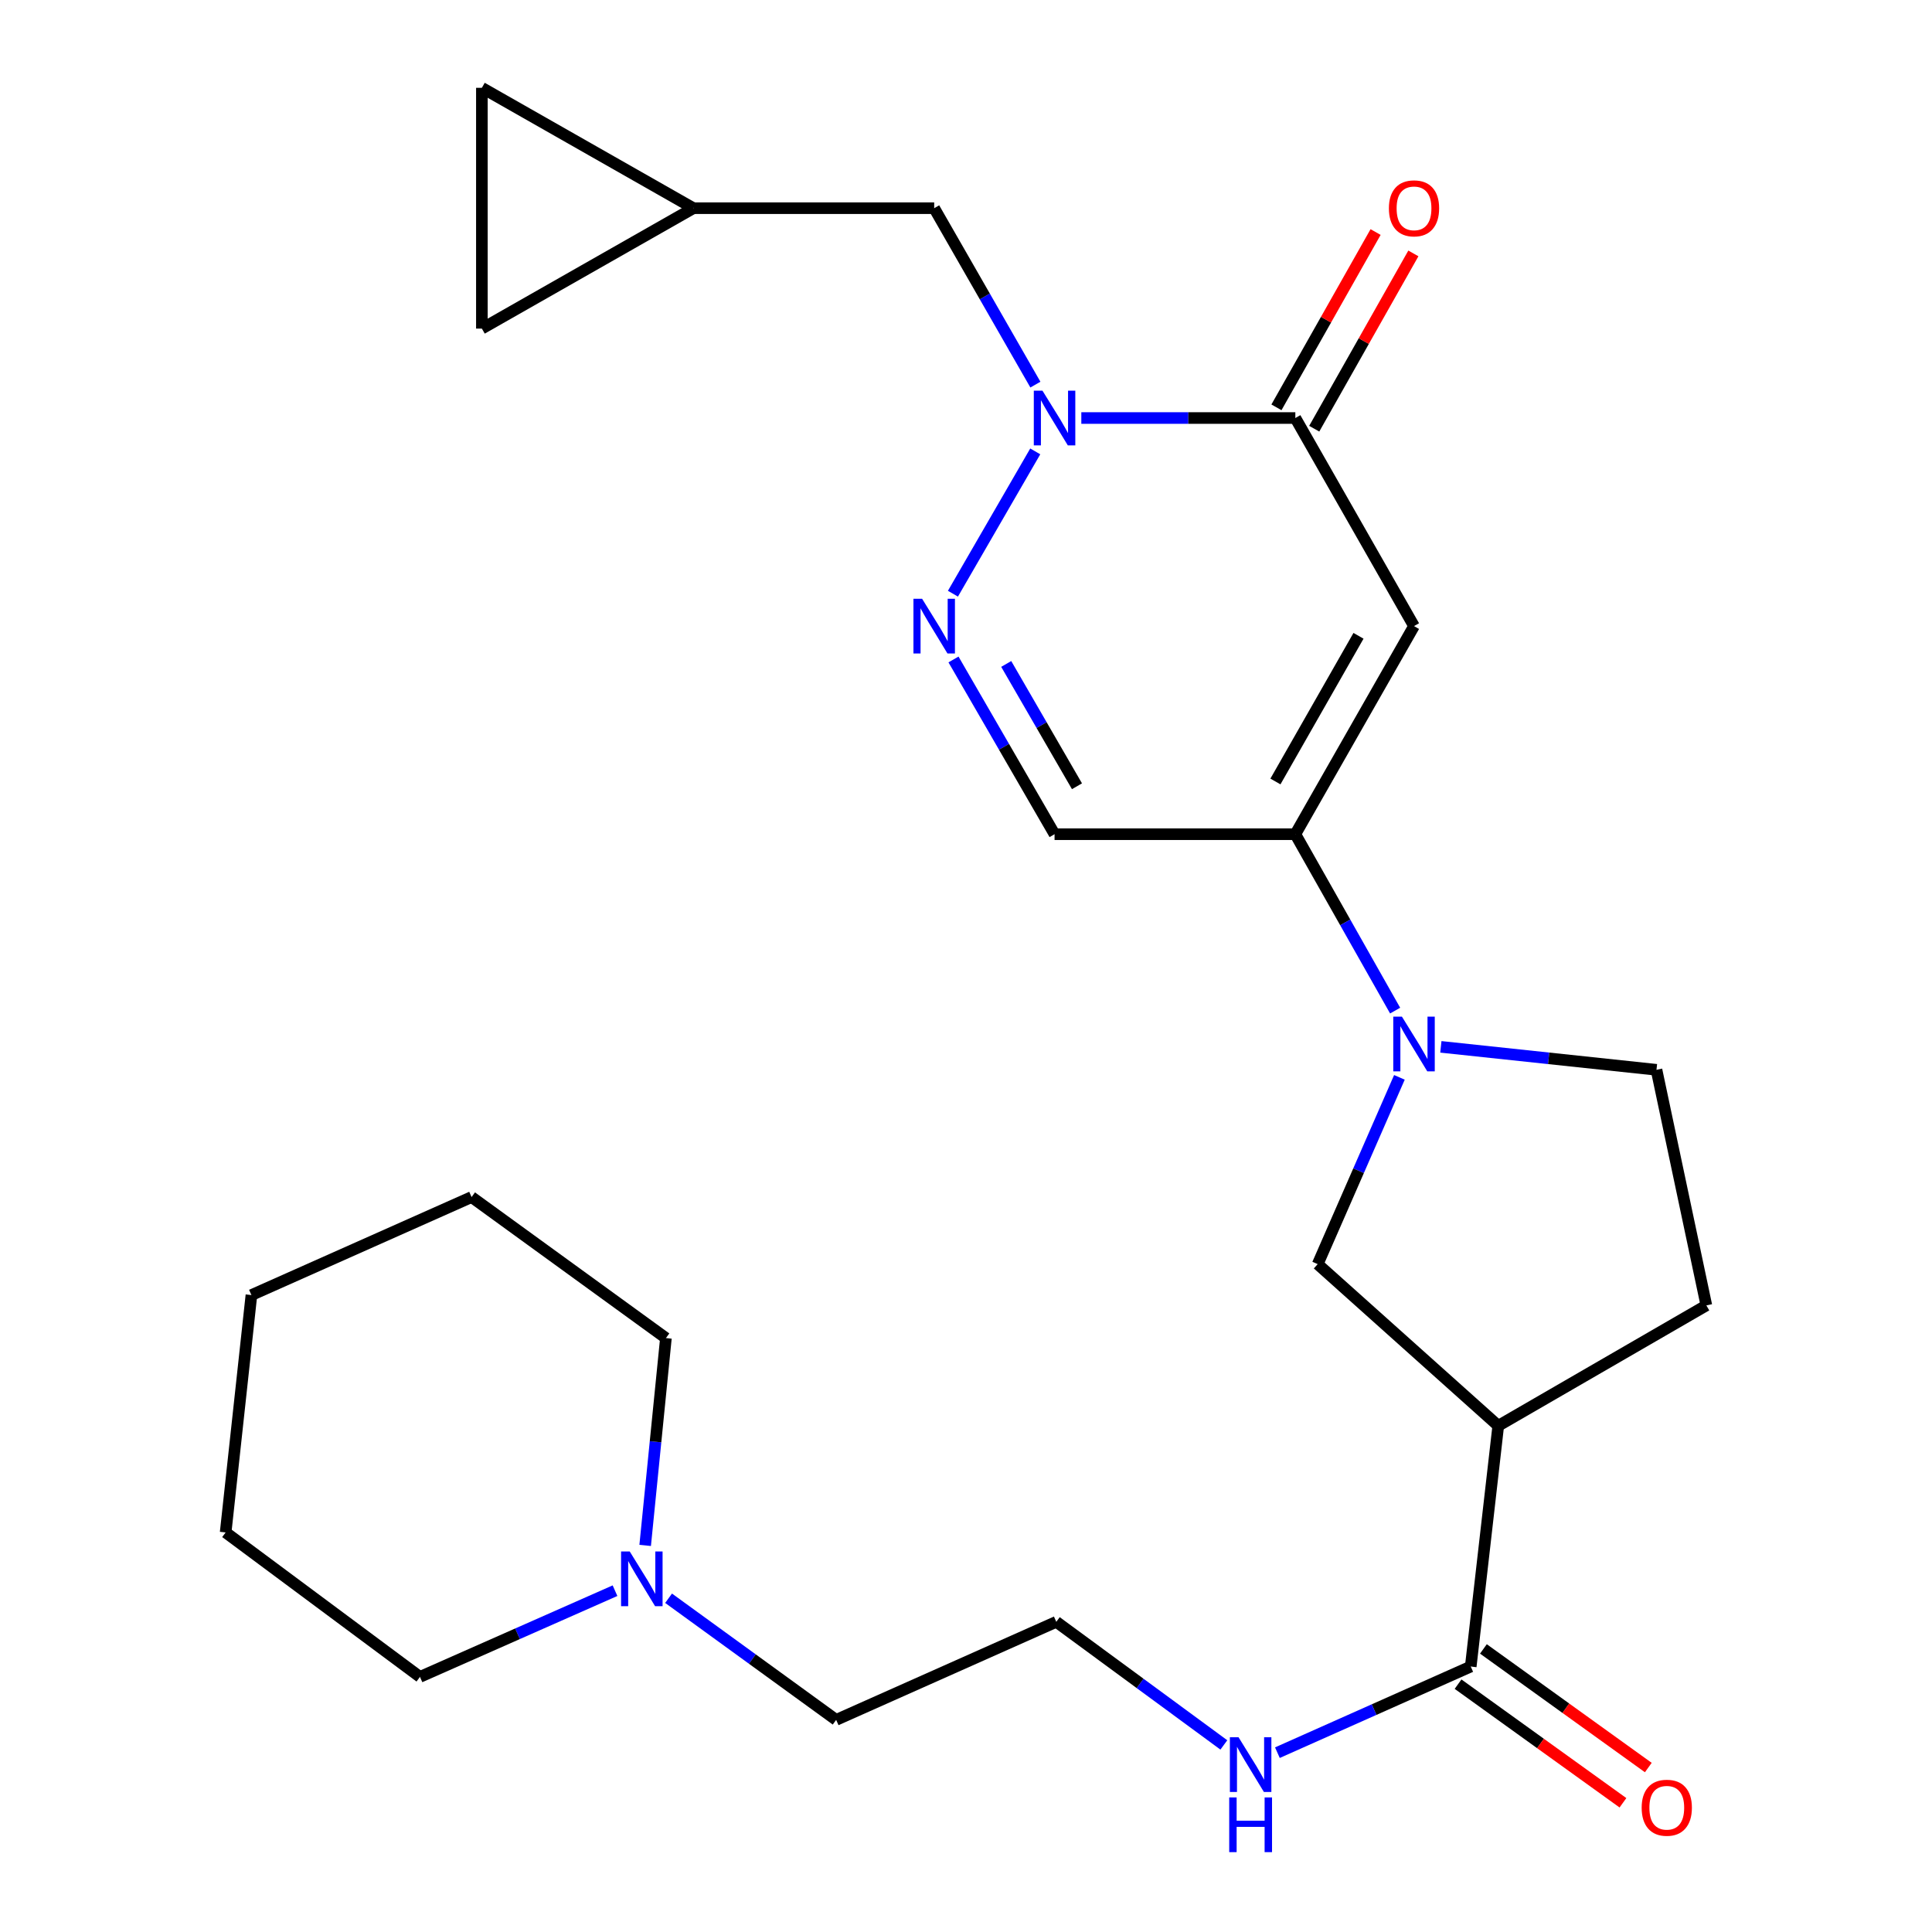 <?xml version='1.0' encoding='iso-8859-1'?>
<svg version='1.1' baseProfile='full'
              xmlns='http://www.w3.org/2000/svg'
                      xmlns:rdkit='http://www.rdkit.org/xml'
                      xmlns:xlink='http://www.w3.org/1999/xlink'
                  xml:space='preserve'
width='1000px' height='1000px' viewBox='0 0 1000 1000'>
<!-- END OF HEADER -->
<rect style='opacity:1.0;fill:#FFFFFF;stroke:none' width='1000' height='1000' x='0' y='0'> </rect>
<path class='bond-0' d='M 731.892,324.069 L 670.464,216.368' style='fill:none;fill-rule:evenodd;stroke:#000000;stroke-width:6px;stroke-linecap:butt;stroke-linejoin:miter;stroke-opacity:1' />
<path class='bond-1' d='M 731.892,324.069 L 670.464,431.783' style='fill:none;fill-rule:evenodd;stroke:#000000;stroke-width:6px;stroke-linecap:butt;stroke-linejoin:miter;stroke-opacity:1' />
<path class='bond-1' d='M 703.16,329.095 L 660.16,404.495' style='fill:none;fill-rule:evenodd;stroke:#000000;stroke-width:6px;stroke-linecap:butt;stroke-linejoin:miter;stroke-opacity:1' />
<path class='bond-2' d='M 559.692,216.368 L 615.078,216.368' style='fill:none;fill-rule:evenodd;stroke:#0000FF;stroke-width:6px;stroke-linecap:butt;stroke-linejoin:miter;stroke-opacity:1' />
<path class='bond-2' d='M 615.078,216.368 L 670.464,216.368' style='fill:none;fill-rule:evenodd;stroke:#000000;stroke-width:6px;stroke-linecap:butt;stroke-linejoin:miter;stroke-opacity:1' />
<path class='bond-3' d='M 535.919,199.078 L 509.727,153.417' style='fill:none;fill-rule:evenodd;stroke:#0000FF;stroke-width:6px;stroke-linecap:butt;stroke-linejoin:miter;stroke-opacity:1' />
<path class='bond-3' d='M 509.727,153.417 L 483.535,107.756' style='fill:none;fill-rule:evenodd;stroke:#000000;stroke-width:6px;stroke-linecap:butt;stroke-linejoin:miter;stroke-opacity:1' />
<path class='bond-4' d='M 535.846,233.639 L 493.237,307.298' style='fill:none;fill-rule:evenodd;stroke:#0000FF;stroke-width:6px;stroke-linecap:butt;stroke-linejoin:miter;stroke-opacity:1' />
<path class='bond-5' d='M 680.243,221.899 L 705.901,176.532' style='fill:none;fill-rule:evenodd;stroke:#000000;stroke-width:6px;stroke-linecap:butt;stroke-linejoin:miter;stroke-opacity:1' />
<path class='bond-5' d='M 705.901,176.532 L 731.559,131.166' style='fill:none;fill-rule:evenodd;stroke:#FF0000;stroke-width:6px;stroke-linecap:butt;stroke-linejoin:miter;stroke-opacity:1' />
<path class='bond-5' d='M 660.685,210.838 L 686.343,165.471' style='fill:none;fill-rule:evenodd;stroke:#000000;stroke-width:6px;stroke-linecap:butt;stroke-linejoin:miter;stroke-opacity:1' />
<path class='bond-5' d='M 686.343,165.471 L 712.001,120.105' style='fill:none;fill-rule:evenodd;stroke:#FF0000;stroke-width:6px;stroke-linecap:butt;stroke-linejoin:miter;stroke-opacity:1' />
<path class='bond-6' d='M 670.464,431.783 L 696.291,477.437' style='fill:none;fill-rule:evenodd;stroke:#000000;stroke-width:6px;stroke-linecap:butt;stroke-linejoin:miter;stroke-opacity:1' />
<path class='bond-6' d='M 696.291,477.437 L 722.117,523.091' style='fill:none;fill-rule:evenodd;stroke:#0000FF;stroke-width:6px;stroke-linecap:butt;stroke-linejoin:miter;stroke-opacity:1' />
<path class='bond-7' d='M 670.464,431.783 L 545.837,431.783' style='fill:none;fill-rule:evenodd;stroke:#000000;stroke-width:6px;stroke-linecap:butt;stroke-linejoin:miter;stroke-opacity:1' />
<path class='bond-8' d='M 493.525,341.34 L 519.681,386.561' style='fill:none;fill-rule:evenodd;stroke:#0000FF;stroke-width:6px;stroke-linecap:butt;stroke-linejoin:miter;stroke-opacity:1' />
<path class='bond-8' d='M 519.681,386.561 L 545.837,431.783' style='fill:none;fill-rule:evenodd;stroke:#000000;stroke-width:6px;stroke-linecap:butt;stroke-linejoin:miter;stroke-opacity:1' />
<path class='bond-8' d='M 520.821,343.657 L 539.13,375.312' style='fill:none;fill-rule:evenodd;stroke:#0000FF;stroke-width:6px;stroke-linecap:butt;stroke-linejoin:miter;stroke-opacity:1' />
<path class='bond-8' d='M 539.13,375.312 L 557.44,406.967' style='fill:none;fill-rule:evenodd;stroke:#000000;stroke-width:6px;stroke-linecap:butt;stroke-linejoin:miter;stroke-opacity:1' />
<path class='bond-9' d='M 724.336,557.639 L 703.186,605.976' style='fill:none;fill-rule:evenodd;stroke:#0000FF;stroke-width:6px;stroke-linecap:butt;stroke-linejoin:miter;stroke-opacity:1' />
<path class='bond-9' d='M 703.186,605.976 L 682.036,654.313' style='fill:none;fill-rule:evenodd;stroke:#000000;stroke-width:6px;stroke-linecap:butt;stroke-linejoin:miter;stroke-opacity:1' />
<path class='bond-10' d='M 745.787,541.849 L 801.59,547.788' style='fill:none;fill-rule:evenodd;stroke:#0000FF;stroke-width:6px;stroke-linecap:butt;stroke-linejoin:miter;stroke-opacity:1' />
<path class='bond-10' d='M 801.59,547.788 L 857.393,553.727' style='fill:none;fill-rule:evenodd;stroke:#000000;stroke-width:6px;stroke-linecap:butt;stroke-linejoin:miter;stroke-opacity:1' />
<path class='bond-11' d='M 775.494,737.984 L 682.036,654.313' style='fill:none;fill-rule:evenodd;stroke:#000000;stroke-width:6px;stroke-linecap:butt;stroke-linejoin:miter;stroke-opacity:1' />
<path class='bond-12' d='M 775.494,737.984 L 761.251,862.6' style='fill:none;fill-rule:evenodd;stroke:#000000;stroke-width:6px;stroke-linecap:butt;stroke-linejoin:miter;stroke-opacity:1' />
<path class='bond-13' d='M 775.494,737.984 L 883.208,675.671' style='fill:none;fill-rule:evenodd;stroke:#000000;stroke-width:6px;stroke-linecap:butt;stroke-linejoin:miter;stroke-opacity:1' />
<path class='bond-14' d='M 754.69,871.719 L 797.364,902.419' style='fill:none;fill-rule:evenodd;stroke:#000000;stroke-width:6px;stroke-linecap:butt;stroke-linejoin:miter;stroke-opacity:1' />
<path class='bond-14' d='M 797.364,902.419 L 840.038,933.118' style='fill:none;fill-rule:evenodd;stroke:#FF0000;stroke-width:6px;stroke-linecap:butt;stroke-linejoin:miter;stroke-opacity:1' />
<path class='bond-14' d='M 767.812,853.48 L 810.486,884.179' style='fill:none;fill-rule:evenodd;stroke:#000000;stroke-width:6px;stroke-linecap:butt;stroke-linejoin:miter;stroke-opacity:1' />
<path class='bond-14' d='M 810.486,884.179 L 853.159,914.879' style='fill:none;fill-rule:evenodd;stroke:#FF0000;stroke-width:6px;stroke-linecap:butt;stroke-linejoin:miter;stroke-opacity:1' />
<path class='bond-15' d='M 761.251,862.6 L 711.215,884.89' style='fill:none;fill-rule:evenodd;stroke:#000000;stroke-width:6px;stroke-linecap:butt;stroke-linejoin:miter;stroke-opacity:1' />
<path class='bond-15' d='M 711.215,884.89 L 661.179,907.181' style='fill:none;fill-rule:evenodd;stroke:#0000FF;stroke-width:6px;stroke-linecap:butt;stroke-linejoin:miter;stroke-opacity:1' />
<path class='bond-16' d='M 483.535,107.756 L 358.92,107.756' style='fill:none;fill-rule:evenodd;stroke:#000000;stroke-width:6px;stroke-linecap:butt;stroke-linejoin:miter;stroke-opacity:1' />
<path class='bond-17' d='M 358.92,107.756 L 249.422,170.082' style='fill:none;fill-rule:evenodd;stroke:#000000;stroke-width:6px;stroke-linecap:butt;stroke-linejoin:miter;stroke-opacity:1' />
<path class='bond-18' d='M 358.92,107.756 L 249.422,45.455' style='fill:none;fill-rule:evenodd;stroke:#000000;stroke-width:6px;stroke-linecap:butt;stroke-linejoin:miter;stroke-opacity:1' />
<path class='bond-19' d='M 346.054,827.251 L 389.424,858.731' style='fill:none;fill-rule:evenodd;stroke:#0000FF;stroke-width:6px;stroke-linecap:butt;stroke-linejoin:miter;stroke-opacity:1' />
<path class='bond-19' d='M 389.424,858.731 L 432.793,890.211' style='fill:none;fill-rule:evenodd;stroke:#000000;stroke-width:6px;stroke-linecap:butt;stroke-linejoin:miter;stroke-opacity:1' />
<path class='bond-20' d='M 333.937,799.909 L 339.307,746.253' style='fill:none;fill-rule:evenodd;stroke:#0000FF;stroke-width:6px;stroke-linecap:butt;stroke-linejoin:miter;stroke-opacity:1' />
<path class='bond-20' d='M 339.307,746.253 L 344.677,692.597' style='fill:none;fill-rule:evenodd;stroke:#000000;stroke-width:6px;stroke-linecap:butt;stroke-linejoin:miter;stroke-opacity:1' />
<path class='bond-21' d='M 318.328,823.334 L 267.853,845.644' style='fill:none;fill-rule:evenodd;stroke:#0000FF;stroke-width:6px;stroke-linecap:butt;stroke-linejoin:miter;stroke-opacity:1' />
<path class='bond-21' d='M 267.853,845.644 L 217.378,867.955' style='fill:none;fill-rule:evenodd;stroke:#000000;stroke-width:6px;stroke-linecap:butt;stroke-linejoin:miter;stroke-opacity:1' />
<path class='bond-22' d='M 249.422,170.082 L 249.422,45.455' style='fill:none;fill-rule:evenodd;stroke:#000000;stroke-width:6px;stroke-linecap:butt;stroke-linejoin:miter;stroke-opacity:1' />
<path class='bond-23' d='M 857.393,553.727 L 883.208,675.671' style='fill:none;fill-rule:evenodd;stroke:#000000;stroke-width:6px;stroke-linecap:butt;stroke-linejoin:miter;stroke-opacity:1' />
<path class='bond-24' d='M 633.461,903.172 L 590.098,871.314' style='fill:none;fill-rule:evenodd;stroke:#0000FF;stroke-width:6px;stroke-linecap:butt;stroke-linejoin:miter;stroke-opacity:1' />
<path class='bond-24' d='M 590.098,871.314 L 546.735,839.457' style='fill:none;fill-rule:evenodd;stroke:#000000;stroke-width:6px;stroke-linecap:butt;stroke-linejoin:miter;stroke-opacity:1' />
<path class='bond-25' d='M 546.735,839.457 L 432.793,890.211' style='fill:none;fill-rule:evenodd;stroke:#000000;stroke-width:6px;stroke-linecap:butt;stroke-linejoin:miter;stroke-opacity:1' />
<path class='bond-26' d='M 344.677,692.597 L 244.091,619.598' style='fill:none;fill-rule:evenodd;stroke:#000000;stroke-width:6px;stroke-linecap:butt;stroke-linejoin:miter;stroke-opacity:1' />
<path class='bond-27' d='M 217.378,867.955 L 116.792,793.183' style='fill:none;fill-rule:evenodd;stroke:#000000;stroke-width:6px;stroke-linecap:butt;stroke-linejoin:miter;stroke-opacity:1' />
<path class='bond-28' d='M 116.792,793.183 L 130.136,670.328' style='fill:none;fill-rule:evenodd;stroke:#000000;stroke-width:6px;stroke-linecap:butt;stroke-linejoin:miter;stroke-opacity:1' />
<path class='bond-29' d='M 244.091,619.598 L 130.136,670.328' style='fill:none;fill-rule:evenodd;stroke:#000000;stroke-width:6px;stroke-linecap:butt;stroke-linejoin:miter;stroke-opacity:1' />
<path  class='atom-1' d='M 539.577 202.208
L 548.857 217.208
Q 549.777 218.688, 551.257 221.368
Q 552.737 224.048, 552.817 224.208
L 552.817 202.208
L 556.577 202.208
L 556.577 230.528
L 552.697 230.528
L 542.737 214.128
Q 541.577 212.208, 540.337 210.008
Q 539.137 207.808, 538.777 207.128
L 538.777 230.528
L 535.097 230.528
L 535.097 202.208
L 539.577 202.208
' fill='#0000FF'/>
<path  class='atom-4' d='M 477.275 309.909
L 486.555 324.909
Q 487.475 326.389, 488.955 329.069
Q 490.435 331.749, 490.515 331.909
L 490.515 309.909
L 494.275 309.909
L 494.275 338.229
L 490.395 338.229
L 480.435 321.829
Q 479.275 319.909, 478.035 317.709
Q 476.835 315.509, 476.475 314.829
L 476.475 338.229
L 472.795 338.229
L 472.795 309.909
L 477.275 309.909
' fill='#0000FF'/>
<path  class='atom-5' d='M 725.632 526.21
L 734.912 541.21
Q 735.832 542.69, 737.312 545.37
Q 738.792 548.05, 738.872 548.21
L 738.872 526.21
L 742.632 526.21
L 742.632 554.53
L 738.752 554.53
L 728.792 538.13
Q 727.632 536.21, 726.392 534.01
Q 725.192 531.81, 724.832 531.13
L 724.832 554.53
L 721.152 554.53
L 721.152 526.21
L 725.632 526.21
' fill='#0000FF'/>
<path  class='atom-12' d='M 325.947 803.04
L 335.227 818.04
Q 336.147 819.52, 337.627 822.2
Q 339.107 824.88, 339.187 825.04
L 339.187 803.04
L 342.947 803.04
L 342.947 831.36
L 339.067 831.36
L 329.107 814.96
Q 327.947 813.04, 326.707 810.84
Q 325.507 808.64, 325.147 807.96
L 325.147 831.36
L 321.467 831.36
L 321.467 803.04
L 325.947 803.04
' fill='#0000FF'/>
<path  class='atom-16' d='M 718.892 107.836
Q 718.892 101.036, 722.252 97.236
Q 725.612 93.436, 731.892 93.436
Q 738.172 93.436, 741.532 97.236
Q 744.892 101.036, 744.892 107.836
Q 744.892 114.716, 741.492 118.636
Q 738.092 122.516, 731.892 122.516
Q 725.652 122.516, 722.252 118.636
Q 718.892 114.756, 718.892 107.836
M 731.892 119.316
Q 736.212 119.316, 738.532 116.436
Q 740.892 113.516, 740.892 107.836
Q 740.892 102.276, 738.532 99.476
Q 736.212 96.636, 731.892 96.636
Q 727.572 96.636, 725.212 99.436
Q 722.892 102.236, 722.892 107.836
Q 722.892 113.556, 725.212 116.436
Q 727.572 119.316, 731.892 119.316
' fill='#FF0000'/>
<path  class='atom-18' d='M 849.723 935.679
Q 849.723 928.879, 853.083 925.079
Q 856.443 921.279, 862.723 921.279
Q 869.003 921.279, 872.363 925.079
Q 875.723 928.879, 875.723 935.679
Q 875.723 942.559, 872.323 946.479
Q 868.923 950.359, 862.723 950.359
Q 856.483 950.359, 853.083 946.479
Q 849.723 942.599, 849.723 935.679
M 862.723 947.159
Q 867.043 947.159, 869.363 944.279
Q 871.723 941.359, 871.723 935.679
Q 871.723 930.119, 869.363 927.319
Q 867.043 924.479, 862.723 924.479
Q 858.403 924.479, 856.043 927.279
Q 853.723 930.079, 853.723 935.679
Q 853.723 941.399, 856.043 944.279
Q 858.403 947.159, 862.723 947.159
' fill='#FF0000'/>
<path  class='atom-19' d='M 641.061 899.194
L 650.341 914.194
Q 651.261 915.674, 652.741 918.354
Q 654.221 921.034, 654.301 921.194
L 654.301 899.194
L 658.061 899.194
L 658.061 927.514
L 654.181 927.514
L 644.221 911.114
Q 643.061 909.194, 641.821 906.994
Q 640.621 904.794, 640.261 904.114
L 640.261 927.514
L 636.581 927.514
L 636.581 899.194
L 641.061 899.194
' fill='#0000FF'/>
<path  class='atom-19' d='M 636.241 930.346
L 640.081 930.346
L 640.081 942.386
L 654.561 942.386
L 654.561 930.346
L 658.401 930.346
L 658.401 958.666
L 654.561 958.666
L 654.561 945.586
L 640.081 945.586
L 640.081 958.666
L 636.241 958.666
L 636.241 930.346
' fill='#0000FF'/>
</svg>
